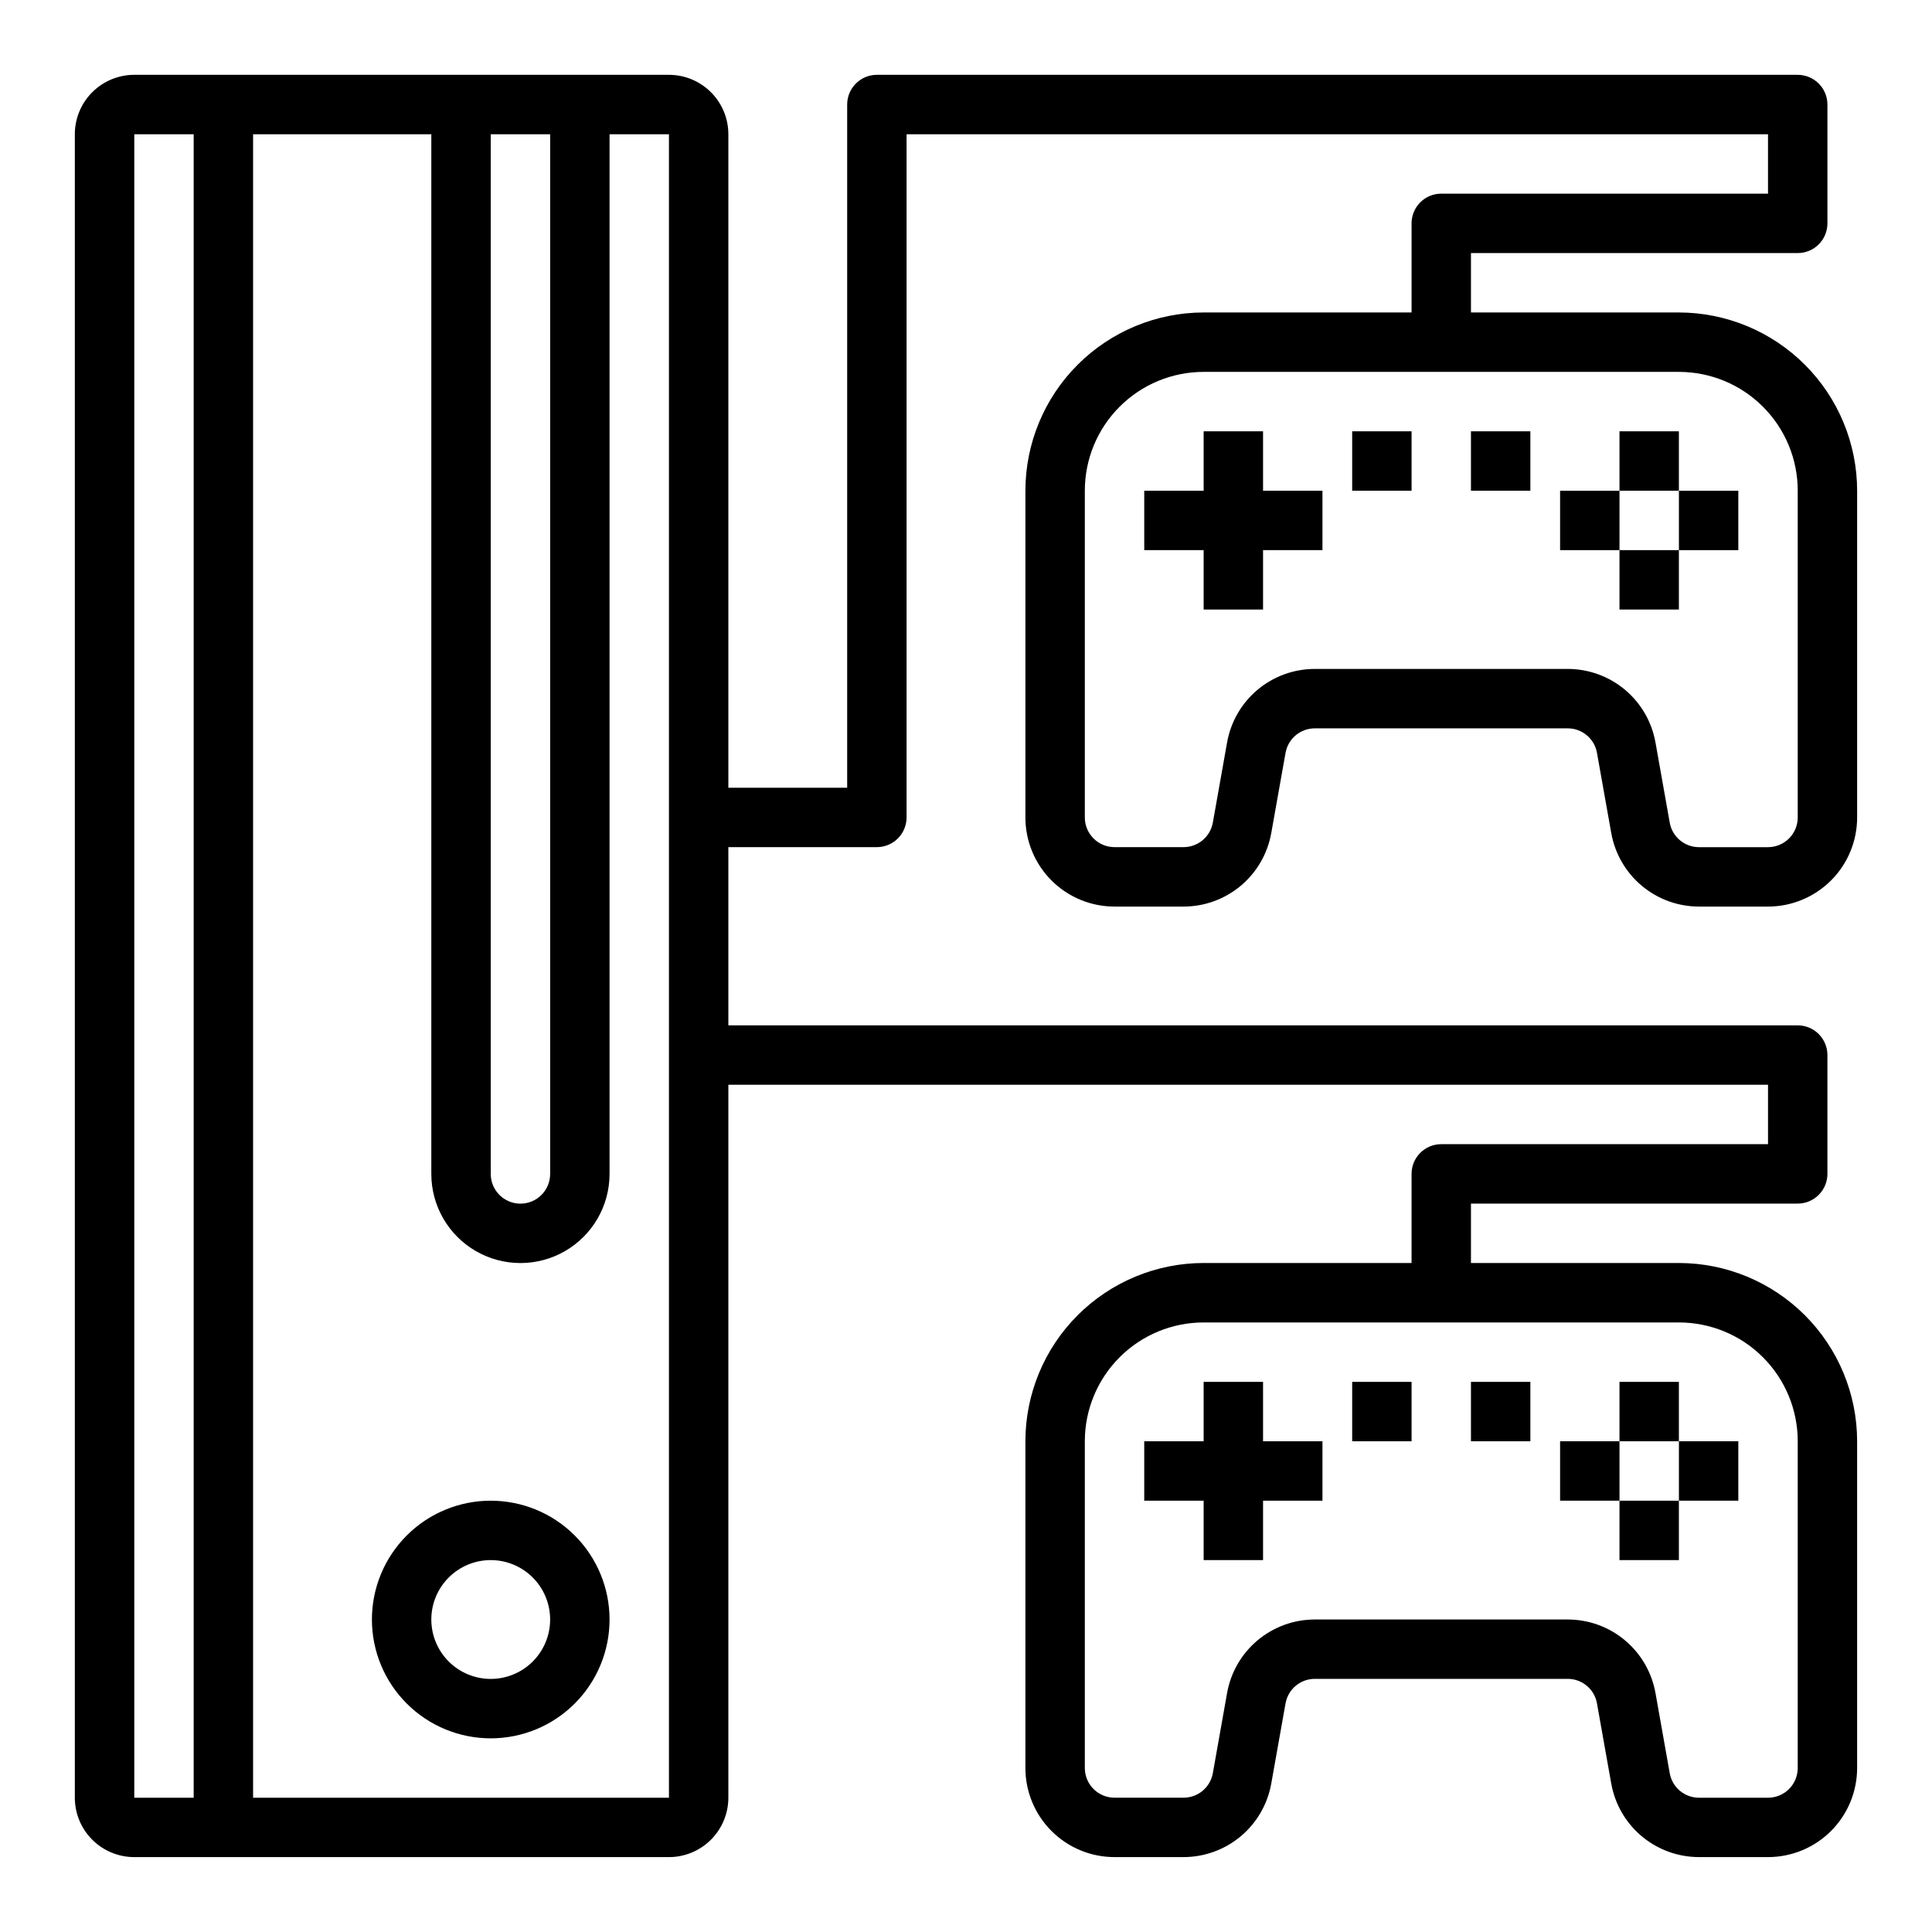 <?xml version="1.0" encoding="UTF-8"?>
<!-- Uploaded to: SVG Repo, www.svgrepo.com, Generator: SVG Repo Mixer Tools -->
<svg fill="#000000" width="800px" height="800px" version="1.1" viewBox="144 144 512 512" xmlns="http://www.w3.org/2000/svg">
 <g>
  <path d="m274.05 541.7c-8.352 0-16.359 3.316-22.266 9.223s-9.223 13.914-9.223 22.266c0 8.352 3.316 16.359 9.223 22.266s13.914 9.223 22.266 9.223 16.359-3.316 22.266-9.223c5.902-5.906 9.223-13.914 9.223-22.266 0-8.352-3.32-16.359-9.223-22.266-5.906-5.906-13.914-9.223-22.266-9.223zm0 47.23c-4.176 0-8.18-1.656-11.133-4.609-2.953-2.953-4.613-6.957-4.613-11.133 0-4.176 1.66-8.18 4.613-11.133 2.953-2.953 6.957-4.613 11.133-4.613s8.18 1.66 11.133 4.613c2.953 2.953 4.609 6.957 4.609 11.133 0 4.176-1.656 8.18-4.609 11.133-2.953 2.953-6.957 4.609-11.133 4.609z"/>
  <path d="m462.98 258.3v15.746h-15.746v15.742h15.746v15.746h15.742v-15.746h15.742v-15.742h-15.742v-15.746z"/>
  <path d="m573.18 258.3h15.742v15.742h-15.742z"/>
  <path d="m588.93 274.05h15.742v15.742h-15.742z"/>
  <path d="m573.18 289.79h15.742v15.742h-15.742z"/>
  <path d="m557.44 274.05h15.742v15.742h-15.742z"/>
  <path d="m502.34 258.3h15.742v15.742h-15.742z"/>
  <path d="m533.82 258.3h15.742v15.742h-15.742z"/>
  <path d="m525.95 195.32c-4.348 0-7.871 3.527-7.871 7.875v23.617l-55.102-0.004c-12.523 0.016-24.531 4.996-33.387 13.848-8.855 8.855-13.836 20.863-13.848 33.387v86.59c0 6.266 2.488 12.273 6.918 16.699 4.43 4.43 10.434 6.918 16.699 6.918h18.293c5.547 0 10.914-1.953 15.164-5.516s7.113-8.508 8.082-13.969l3.785-21.254h0.004c0.664-3.754 3.93-6.492 7.746-6.492h67.039-0.004c3.816 0 7.078 2.738 7.746 6.492l3.785 21.254h0.004c0.969 5.461 3.832 10.406 8.082 13.969s9.617 5.516 15.164 5.516h18.293c6.262 0 12.27-2.488 16.699-6.918 4.43-4.426 6.918-10.434 6.918-16.699v-86.59c-0.012-12.523-4.992-24.531-13.848-33.387-8.855-8.852-20.863-13.832-33.387-13.848h-55.102v-15.742h86.59c2.09 0 4.09-0.828 5.566-2.305 1.477-1.477 2.309-3.481 2.309-5.566v-31.488c0-2.09-0.832-4.09-2.309-5.566-1.477-1.477-3.477-2.309-5.566-2.309h-244.03c-4.348 0-7.871 3.527-7.871 7.875v181.05h-31.488v-173.18c0-4.176-1.66-8.18-4.613-11.133s-6.957-4.613-11.133-4.613h-141.7c-4.176 0-8.18 1.66-11.133 4.613s-4.613 6.957-4.613 11.133v440.83c0 4.176 1.66 8.18 4.613 11.133s6.957 4.613 11.133 4.613h141.7c4.176 0 8.18-1.66 11.133-4.613s4.613-6.957 4.613-11.133v-188.93h275.52v15.742h-86.594c-4.348 0-7.871 3.523-7.871 7.871v23.617h-55.102c-12.523 0.012-24.531 4.992-33.387 13.848-8.855 8.855-13.836 20.863-13.848 33.383v86.594c0 6.262 2.488 12.27 6.918 16.699 4.43 4.43 10.434 6.918 16.699 6.918h18.293c5.547-0.004 10.914-1.957 15.164-5.516 4.25-3.562 7.113-8.508 8.082-13.969l3.785-21.254h0.004c0.664-3.758 3.93-6.492 7.746-6.496h67.039-0.004c3.816 0.004 7.078 2.738 7.746 6.496l3.785 21.254h0.004c0.969 5.461 3.832 10.406 8.082 13.969 4.25 3.559 9.617 5.512 15.164 5.516h18.293c6.262 0 12.27-2.488 16.699-6.918 4.43-4.43 6.918-10.438 6.918-16.699v-86.594c-0.012-12.52-4.992-24.527-13.848-33.383-8.855-8.855-20.863-13.836-33.387-13.848h-55.102v-15.742h86.59c2.09 0 4.09-0.832 5.566-2.309 1.477-1.477 2.309-3.477 2.309-5.566v-31.488c0-2.086-0.832-4.09-2.309-5.566-1.477-1.477-3.477-2.305-5.566-2.305h-283.39v-47.23h39.359c2.086 0 4.09-0.832 5.566-2.309 1.477-1.477 2.305-3.477 2.305-5.566v-181.05h228.29v15.742zm94.465 78.723v86.59c0 2.09-0.828 4.09-2.305 5.566s-3.477 2.309-5.566 2.309h-18.293c-3.82 0-7.086-2.738-7.754-6.496l-3.777-21.254h-0.004c-0.969-5.461-3.832-10.406-8.082-13.969-4.25-3.559-9.617-5.512-15.164-5.516h-67.035c-5.547 0.004-10.914 1.957-15.168 5.516-4.25 3.562-7.109 8.508-8.078 13.969l-3.777 21.254h-0.004c-0.672 3.754-3.938 6.488-7.754 6.488h-18.293c-4.348 0-7.871-3.527-7.871-7.875v-86.582c0-8.352 3.316-16.359 9.223-22.266 5.902-5.906 13.914-9.223 22.266-9.223h125.95c8.352 0 16.363 3.316 22.266 9.223 5.906 5.906 9.223 13.914 9.223 22.266zm0 251.91v86.59c0 2.09-0.828 4.09-2.305 5.566s-3.477 2.305-5.566 2.305h-18.293c-3.82 0.004-7.086-2.734-7.754-6.492l-3.777-21.254h-0.004c-0.969-5.461-3.832-10.406-8.082-13.969s-9.617-5.516-15.164-5.516h-67.035c-5.547 0-10.914 1.953-15.168 5.516-4.25 3.562-7.109 8.508-8.078 13.969l-3.777 21.254h-0.004c-0.672 3.754-3.938 6.488-7.754 6.484h-18.293c-4.348 0-7.871-3.523-7.871-7.871v-86.586c0-8.348 3.316-16.359 9.223-22.266 5.902-5.902 13.914-9.223 22.266-9.223h125.95c8.352 0 16.363 3.32 22.266 9.223 5.906 5.906 9.223 13.918 9.223 22.266zm-330.62-346.37v275.52c0 4.348-3.523 7.875-7.871 7.875-4.348 0-7.871-3.527-7.871-7.875v-275.52zm-110.21 0h15.742v440.83h-15.742zm31.488 440.83v-440.83h47.23v275.52c0 8.438 4.504 16.234 11.809 20.453 7.309 4.219 16.309 4.219 23.617 0 7.305-4.219 11.809-12.016 11.809-20.453v-275.52h15.742v440.83z"/>
  <path d="m462.98 510.21v15.742h-15.746v15.746h15.746v15.742h15.742v-15.742h15.742v-15.746h-15.742v-15.742z"/>
  <path d="m573.18 510.21h15.742v15.742h-15.742z"/>
  <path d="m588.93 525.95h15.742v15.742h-15.742z"/>
  <path d="m573.18 541.7h15.742v15.742h-15.742z"/>
  <path d="m557.44 525.95h15.742v15.742h-15.742z"/>
  <path d="m502.34 510.21h15.742v15.742h-15.742z"/>
  <path d="m533.82 510.21h15.742v15.742h-15.742z"/>
 </g>
</svg>